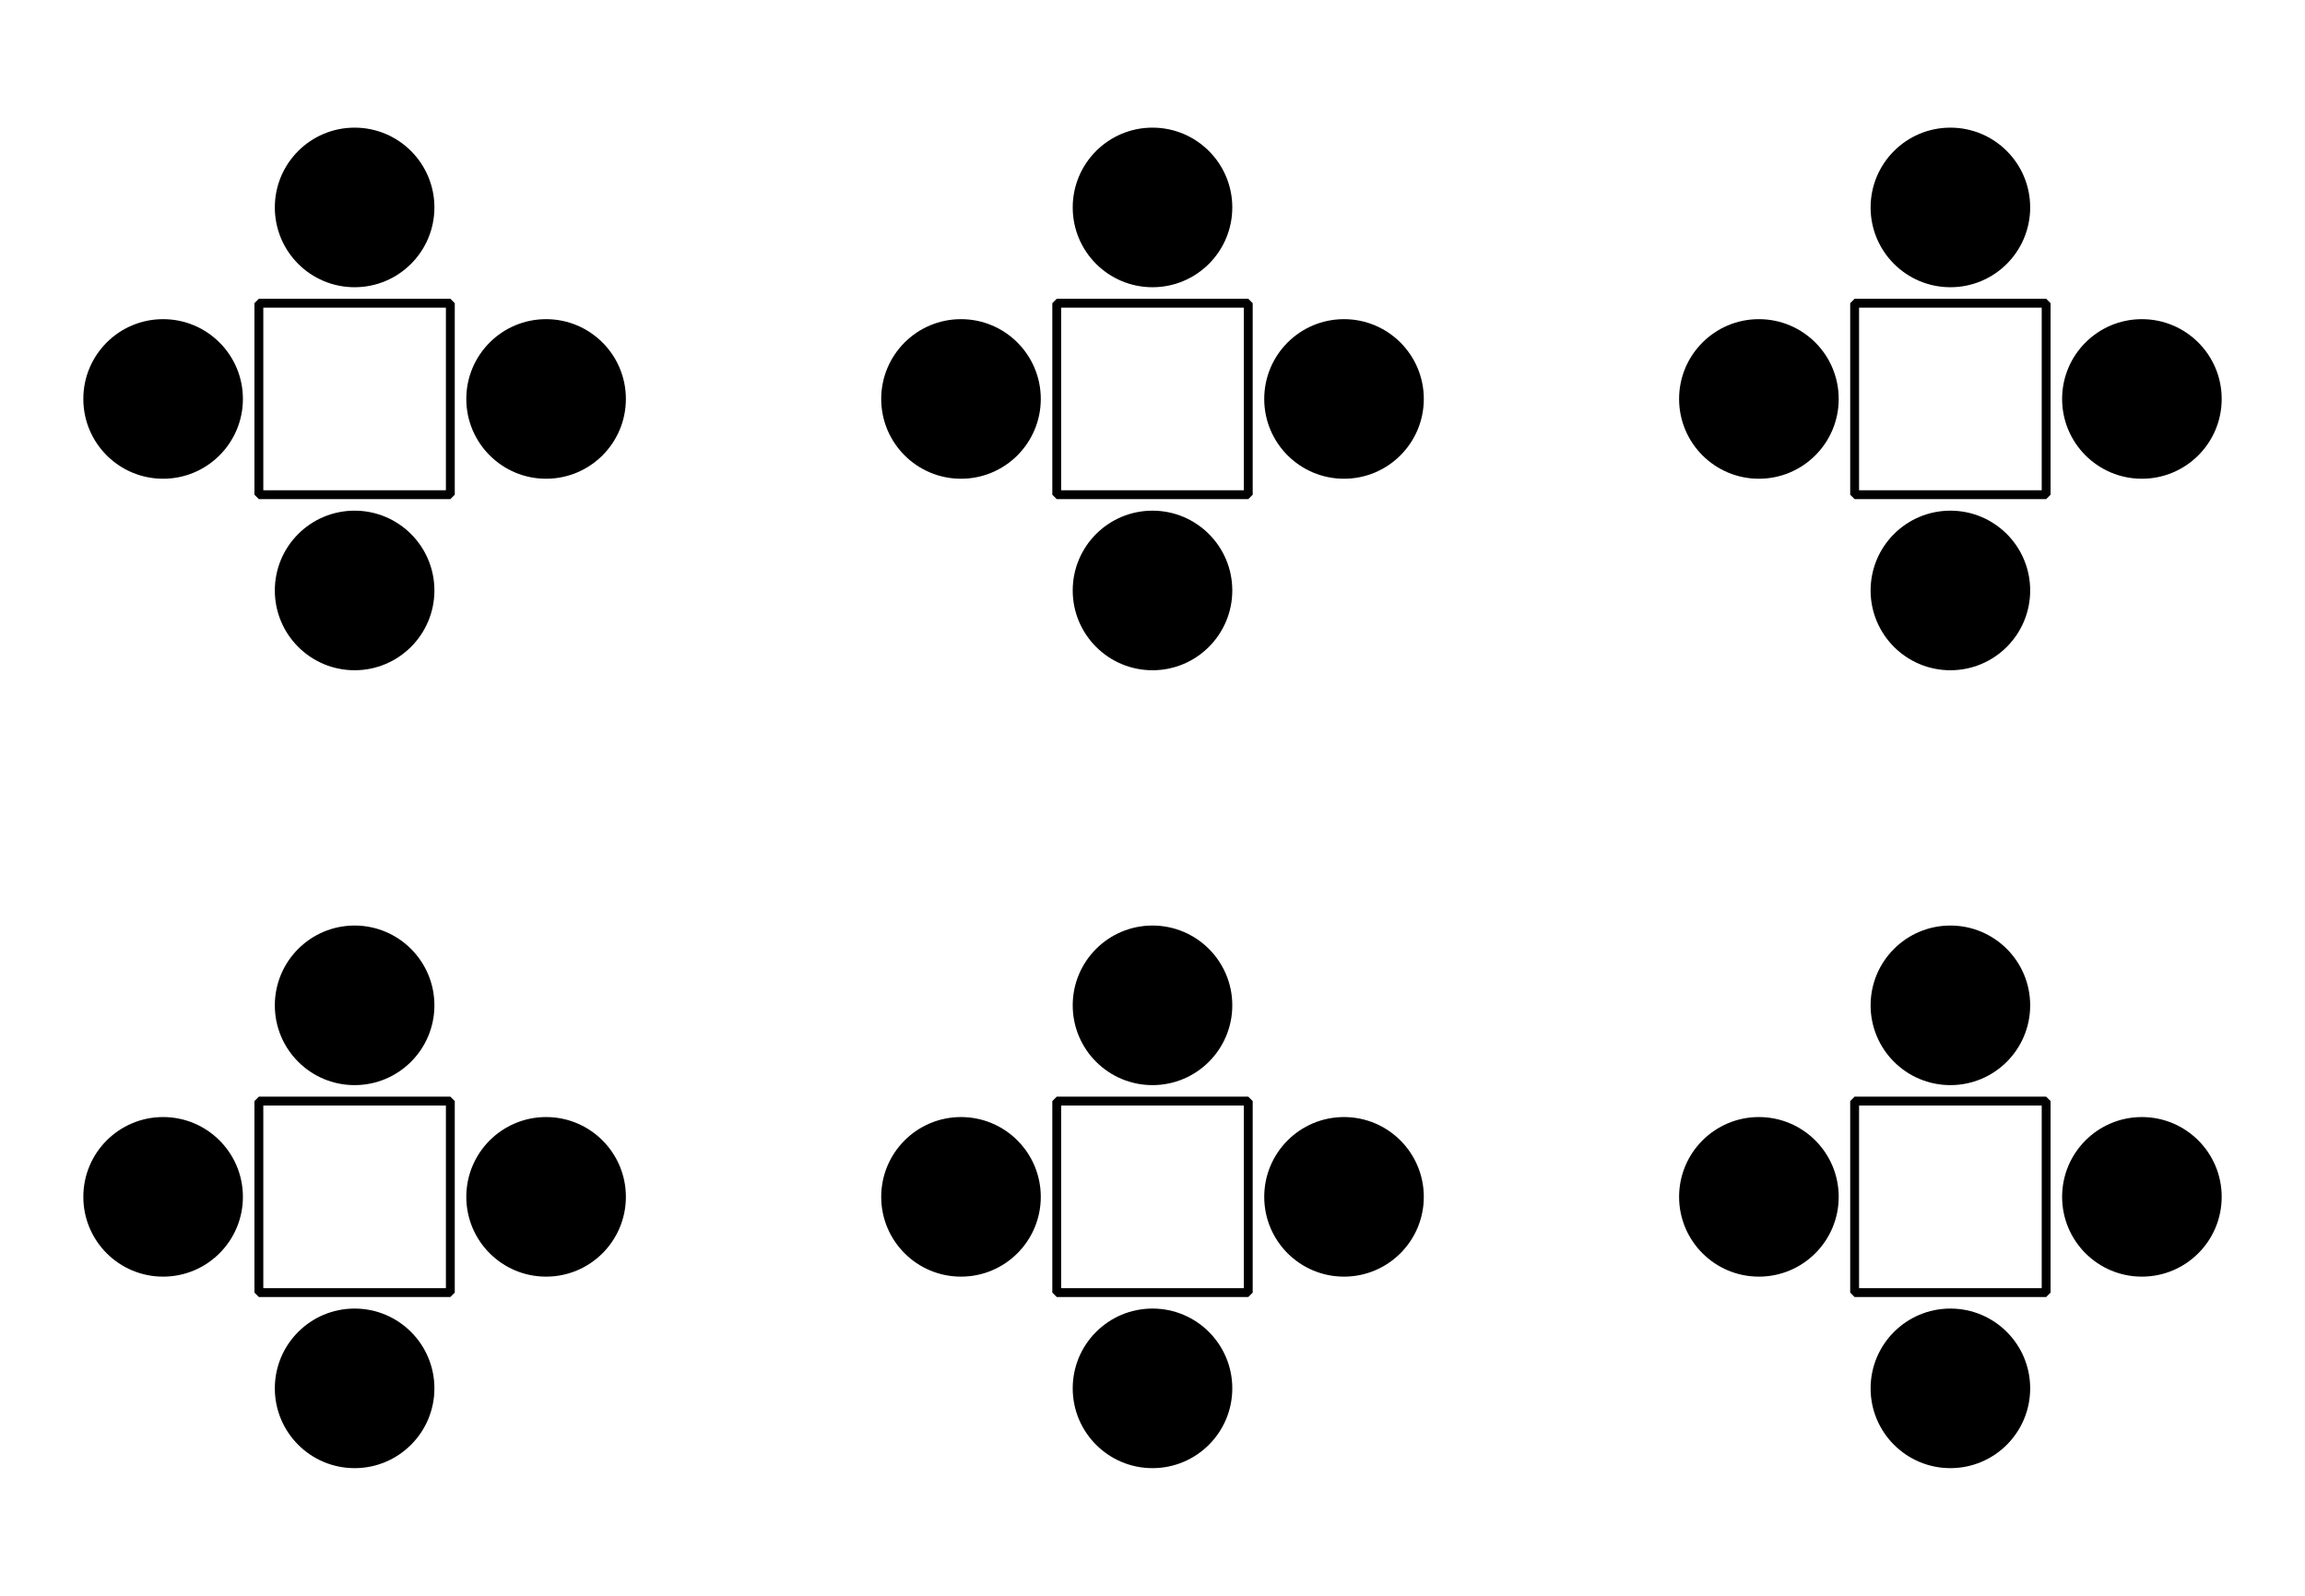 <?xml version='1.0' encoding='UTF-8'?>
<!-- This file was generated by dvisvgm 2.1.3 -->
<svg height='180pt' version='1.1' viewBox='-72 -72 259.999 180' width='259.999pt' xmlns='http://www.w3.org/2000/svg' xmlns:xlink='http://www.w3.org/1999/xlink'>
<defs>
<clipPath id='clip1'>
<path d='M-72 108V-72H188V108ZM188 -72'/>
</clipPath>
</defs>
<g id='page1'>
<path clip-path='url(#clip1)' d='M-42.8 -16.199V-37.801H-21.203V-16.199Z' fill='none' stroke='#000000' stroke-linejoin='bevel' stroke-miterlimit='10.037' stroke-width='1'/>
<path clip-path='url(#clip1)' d='M-1.402 -27C-1.402 -31.973 -5.43 -36 -10.402 -36C-15.371 -36 -19.402 -31.973 -19.402 -27C-19.402 -22.031 -15.371 -18 -10.402 -18C-5.43 -18 -1.402 -22.031 -1.402 -27Z'/>
<path clip-path='url(#clip1)' d='M-44.601 -27C-44.601 -31.973 -48.633 -36 -53.601 -36C-58.574 -36 -62.601 -31.973 -62.601 -27C-62.601 -22.031 -58.574 -18 -53.601 -18C-48.633 -18 -44.601 -22.031 -44.601 -27Z'/>
<path clip-path='url(#clip1)' d='M-23 -48.602C-23 -53.57 -27.031 -57.602 -32 -57.602C-36.973 -57.602 -41 -53.57 -41 -48.602C-41 -43.629 -36.973 -39.602 -32 -39.602C-27.031 -39.602 -23 -43.629 -23 -48.602Z'/>
<path clip-path='url(#clip1)' d='M-23 -5.398C-23 -10.371 -27.031 -14.398 -32 -14.398C-36.973 -14.398 -41 -10.371 -41 -5.398C-41 -0.43 -36.973 3.602 -32 3.602C-27.031 3.602 -23 -0.43 -23 -5.398Z'/>
<path clip-path='url(#clip1)' d='M137.199 -16.199V-37.801H158.801V-16.199Z' fill='none' stroke='#000000' stroke-linejoin='bevel' stroke-miterlimit='10.037' stroke-width='1'/>
<path clip-path='url(#clip1)' d='M178.602 -27C178.602 -31.973 174.571 -36 169.602 -36C164.629 -36 160.602 -31.973 160.602 -27C160.602 -22.031 164.629 -18 169.602 -18C174.571 -18 178.602 -22.031 178.602 -27Z'/>
<path clip-path='url(#clip1)' d='M135.402 -27C135.402 -31.973 131.371 -36 126.398 -36C121.43 -36 117.398 -31.973 117.398 -27C117.398 -22.031 121.43 -18 126.398 -18C131.371 -18 135.402 -22.031 135.402 -27Z'/>
<path clip-path='url(#clip1)' d='M157 -48.602C157 -53.57 152.973 -57.602 148 -57.602C143.031 -57.602 139 -53.57 139 -48.602C139 -43.629 143.031 -39.602 148 -39.602C152.973 -39.602 157 -43.629 157 -48.602Z'/>
<path clip-path='url(#clip1)' d='M157 -5.398C157 -10.371 152.973 -14.398 148 -14.398C143.031 -14.398 139 -10.371 139 -5.398C139 -0.43 143.031 3.602 148 3.602C152.973 3.602 157 -0.43 157 -5.398Z'/>
<path clip-path='url(#clip1)' d='M47.199 -16.199V-37.801H68.801V-16.199Z' fill='none' stroke='#000000' stroke-linejoin='bevel' stroke-miterlimit='10.037' stroke-width='1'/>
<path clip-path='url(#clip1)' d='M88.602 -27C88.602 -31.973 84.57 -36 79.602 -36C74.629 -36 70.602 -31.973 70.602 -27C70.602 -22.031 74.629 -18 79.602 -18C84.57 -18 88.602 -22.031 88.602 -27Z'/>
<path clip-path='url(#clip1)' d='M45.398 -27C45.398 -31.973 41.371 -36 36.398 -36C31.43 -36 27.398 -31.973 27.398 -27C27.398 -22.031 31.43 -18 36.398 -18C41.371 -18 45.398 -22.031 45.398 -27Z'/>
<path clip-path='url(#clip1)' d='M67 -48.602C67 -53.57 62.969 -57.602 58 -57.602C53.027 -57.602 49 -53.57 49 -48.602C49 -43.629 53.027 -39.602 58 -39.602C62.969 -39.602 67 -43.629 67 -48.602Z'/>
<path clip-path='url(#clip1)' d='M67 -5.398C67 -10.371 62.969 -14.398 58 -14.398C53.027 -14.398 49 -10.371 49 -5.398C49 -0.43 53.027 3.602 58 3.602C62.969 3.602 67 -0.43 67 -5.398Z'/>
<path clip-path='url(#clip1)' d='M-42.8 73.801V52.199H-21.203V73.801Z' fill='none' stroke='#000000' stroke-linejoin='bevel' stroke-miterlimit='10.037' stroke-width='1'/>
<path clip-path='url(#clip1)' d='M-1.402 63C-1.402 58.031 -5.43 54 -10.402 54C-15.371 54 -19.402 58.031 -19.402 63C-19.402 67.973 -15.371 72 -10.402 72C-5.43 72 -1.402 67.973 -1.402 63Z'/>
<path clip-path='url(#clip1)' d='M-44.601 63C-44.601 58.031 -48.633 54 -53.601 54C-58.574 54 -62.601 58.031 -62.601 63C-62.601 67.973 -58.574 72 -53.601 72C-48.633 72 -44.601 67.973 -44.601 63Z'/>
<path clip-path='url(#clip1)' d='M-23 41.398C-23 36.43 -27.031 32.398 -32 32.398C-36.973 32.398 -41 36.43 -41 41.398C-41 46.371 -36.973 50.398 -32 50.398C-27.031 50.398 -23 46.371 -23 41.398Z'/>
<path clip-path='url(#clip1)' d='M-23 84.602C-23 79.629 -27.031 75.602 -32 75.602C-36.973 75.602 -41 79.629 -41 84.602C-41 89.57 -36.973 93.602 -32 93.602C-27.031 93.602 -23 89.57 -23 84.602Z'/>
<path clip-path='url(#clip1)' d='M137.199 73.801V52.199H158.801V73.801Z' fill='none' stroke='#000000' stroke-linejoin='bevel' stroke-miterlimit='10.037' stroke-width='1'/>
<path clip-path='url(#clip1)' d='M178.602 63C178.602 58.031 174.571 54 169.602 54C164.629 54 160.602 58.031 160.602 63C160.602 67.973 164.629 72 169.602 72C174.571 72 178.602 67.973 178.602 63Z'/>
<path clip-path='url(#clip1)' d='M135.402 63C135.402 58.031 131.371 54 126.398 54C121.43 54 117.398 58.031 117.398 63C117.398 67.973 121.43 72 126.398 72C131.371 72 135.402 67.973 135.402 63Z'/>
<path clip-path='url(#clip1)' d='M157 41.398C157 36.43 152.973 32.398 148 32.398C143.031 32.398 139 36.43 139 41.398C139 46.371 143.031 50.398 148 50.398C152.973 50.398 157 46.371 157 41.398Z'/>
<path clip-path='url(#clip1)' d='M157 84.602C157 79.629 152.973 75.602 148 75.602C143.031 75.602 139 79.629 139 84.602C139 89.57 143.031 93.602 148 93.602C152.973 93.602 157 89.57 157 84.602Z'/>
<path clip-path='url(#clip1)' d='M47.199 73.801V52.199H68.801V73.801Z' fill='none' stroke='#000000' stroke-linejoin='bevel' stroke-miterlimit='10.037' stroke-width='1'/>
<path clip-path='url(#clip1)' d='M88.602 63C88.602 58.031 84.57 54 79.602 54C74.629 54 70.602 58.031 70.602 63C70.602 67.973 74.629 72 79.602 72C84.57 72 88.602 67.973 88.602 63Z'/>
<path clip-path='url(#clip1)' d='M45.398 63C45.398 58.031 41.371 54 36.398 54C31.43 54 27.398 58.031 27.398 63C27.398 67.973 31.43 72 36.398 72C41.371 72 45.398 67.973 45.398 63Z'/>
<path clip-path='url(#clip1)' d='M67 41.398C67 36.43 62.969 32.398 58 32.398C53.027 32.398 49 36.43 49 41.398C49 46.371 53.027 50.398 58 50.398C62.969 50.398 67 46.371 67 41.398Z'/>
<path clip-path='url(#clip1)' d='M67 84.602C67 79.629 62.969 75.602 58 75.602C53.027 75.602 49 79.629 49 84.602C49 89.57 53.027 93.602 58 93.602C62.969 93.602 67 89.57 67 84.602Z'/>
</g>
</svg>
